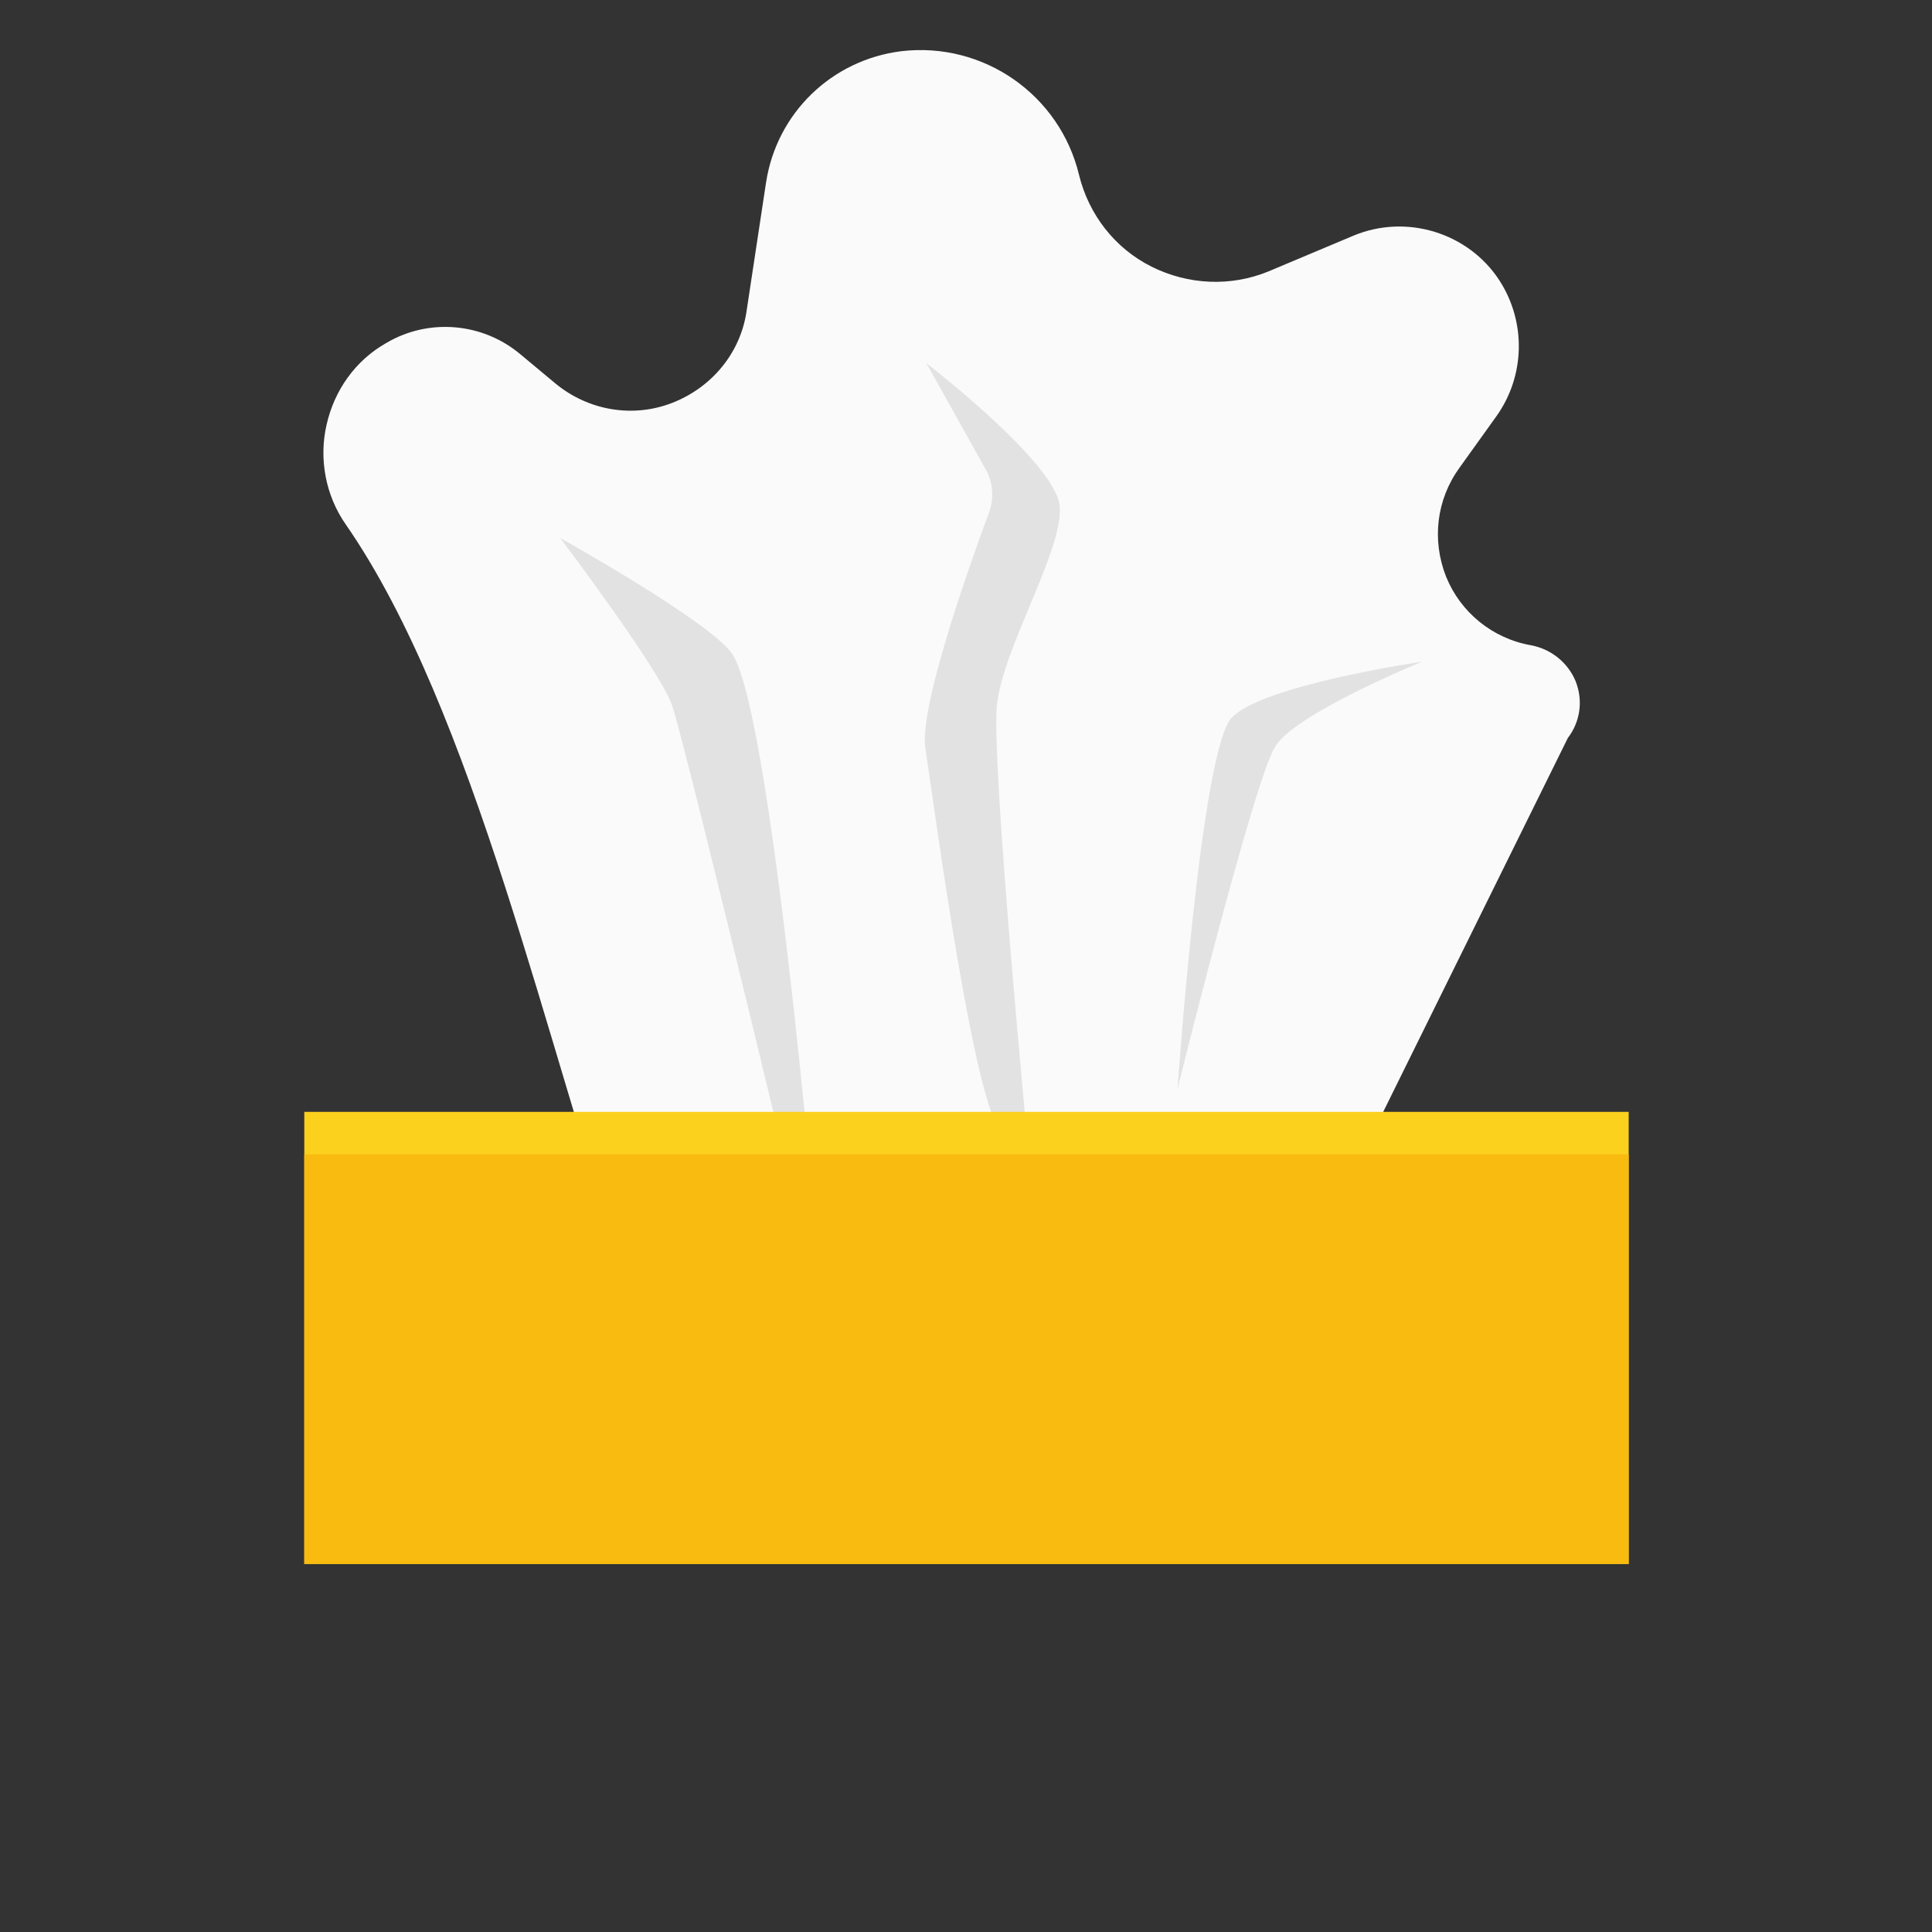 <?xml version="1.0" encoding="utf-8"?>
<!-- Generator: Adobe Illustrator 20.1.0, SVG Export Plug-In . SVG Version: 6.00 Build 0)  -->
<svg version="1.1" id="Layer_1" xmlns="http://www.w3.org/2000/svg" xmlns:xlink="http://www.w3.org/1999/xlink" x="0px" y="0px"
	 viewBox="0 0 200 200" style="enable-background:new 0 0 200 200;" xml:space="preserve">
<rect x="0" y="0" width="200" height="200" fill="#333333" stroke="none"/>
<style type="text/css">
	.st0{fill:#FAFAFA;}
	.st1{fill:#E2E2E2;}
	.st2{fill:#FBD11D;}
	.st3{fill:#F9BB10;}
</style>
<path class="st0" d="M99.9,133.1H65.1c-8.5-24.6-16-59.6-29.3-78.8c-2.1-3-2.8-6.8-2-10.3c0.8-3.6,3-6.7,6.2-8.5
	c4.4-2.6,10-2.1,13.9,1.2l3.6,3c3.4,2.8,8,3.6,12.1,2c4.1-1.6,7.1-5.2,7.7-9.6l2-13.2c1.1-7.2,6.8-12.7,14-13.6l0,0
	c8.5-1,16.4,4.5,18.4,12.8l0,0c1,4.1,3.7,7.6,7.5,9.5c3.8,1.9,8.2,2.1,12.1,0.5l8.8-3.7c5.5-2.3,11.9-0.3,15.1,4.6
	c2.8,4.3,2.7,9.9-0.3,14.1l-3.8,5.3c-2.4,3.3-2.9,7.5-1.4,11.3c1.5,3.7,4.8,6.4,8.8,7.1l0,0c2.1,0.4,3.8,1.8,4.6,3.7
	c0.8,2,0.5,4.2-0.8,5.9l-28,56.7H99.9z"/>
<path class="st1" d="M95.9,37.6c0,0,13.4,10.3,13.8,14.8c0.4,4.5-5.9,14.7-6.5,20.6c-0.6,5.9,3.2,45.5,3.2,45.5s-1.2,1.7-3.2-2
	c-2.9-5.3-6.9-36-7.4-39c-0.7-4.2,4.5-18.8,6.6-24.5c0.5-1.4,0.4-3-0.3-4.3L95.9,37.6z"/>
<path class="st1" d="M121.9,112.7c0,0,2.4-35,5.6-38.4c3.2-3.4,19.7-5.8,19.7-5.8s-13.2,5.4-15.2,8.8
	C129.8,80.8,121.9,112.7,121.9,112.7z"/>
<path class="st1" d="M58,55.7c0,0,15.6,8.7,17.8,12c4.4,6.5,9.5,69.2,9.5,69.2S71.2,77.9,69.6,73.1C68.5,69.6,58,55.7,58,55.7z"/>
<path class="st2" d="M168.6,115.1H31.5v46.8h137.1"/>
<rect x="31.5" y="119.5" class="st3" width="137.1" height="42.4"/>
</svg>
